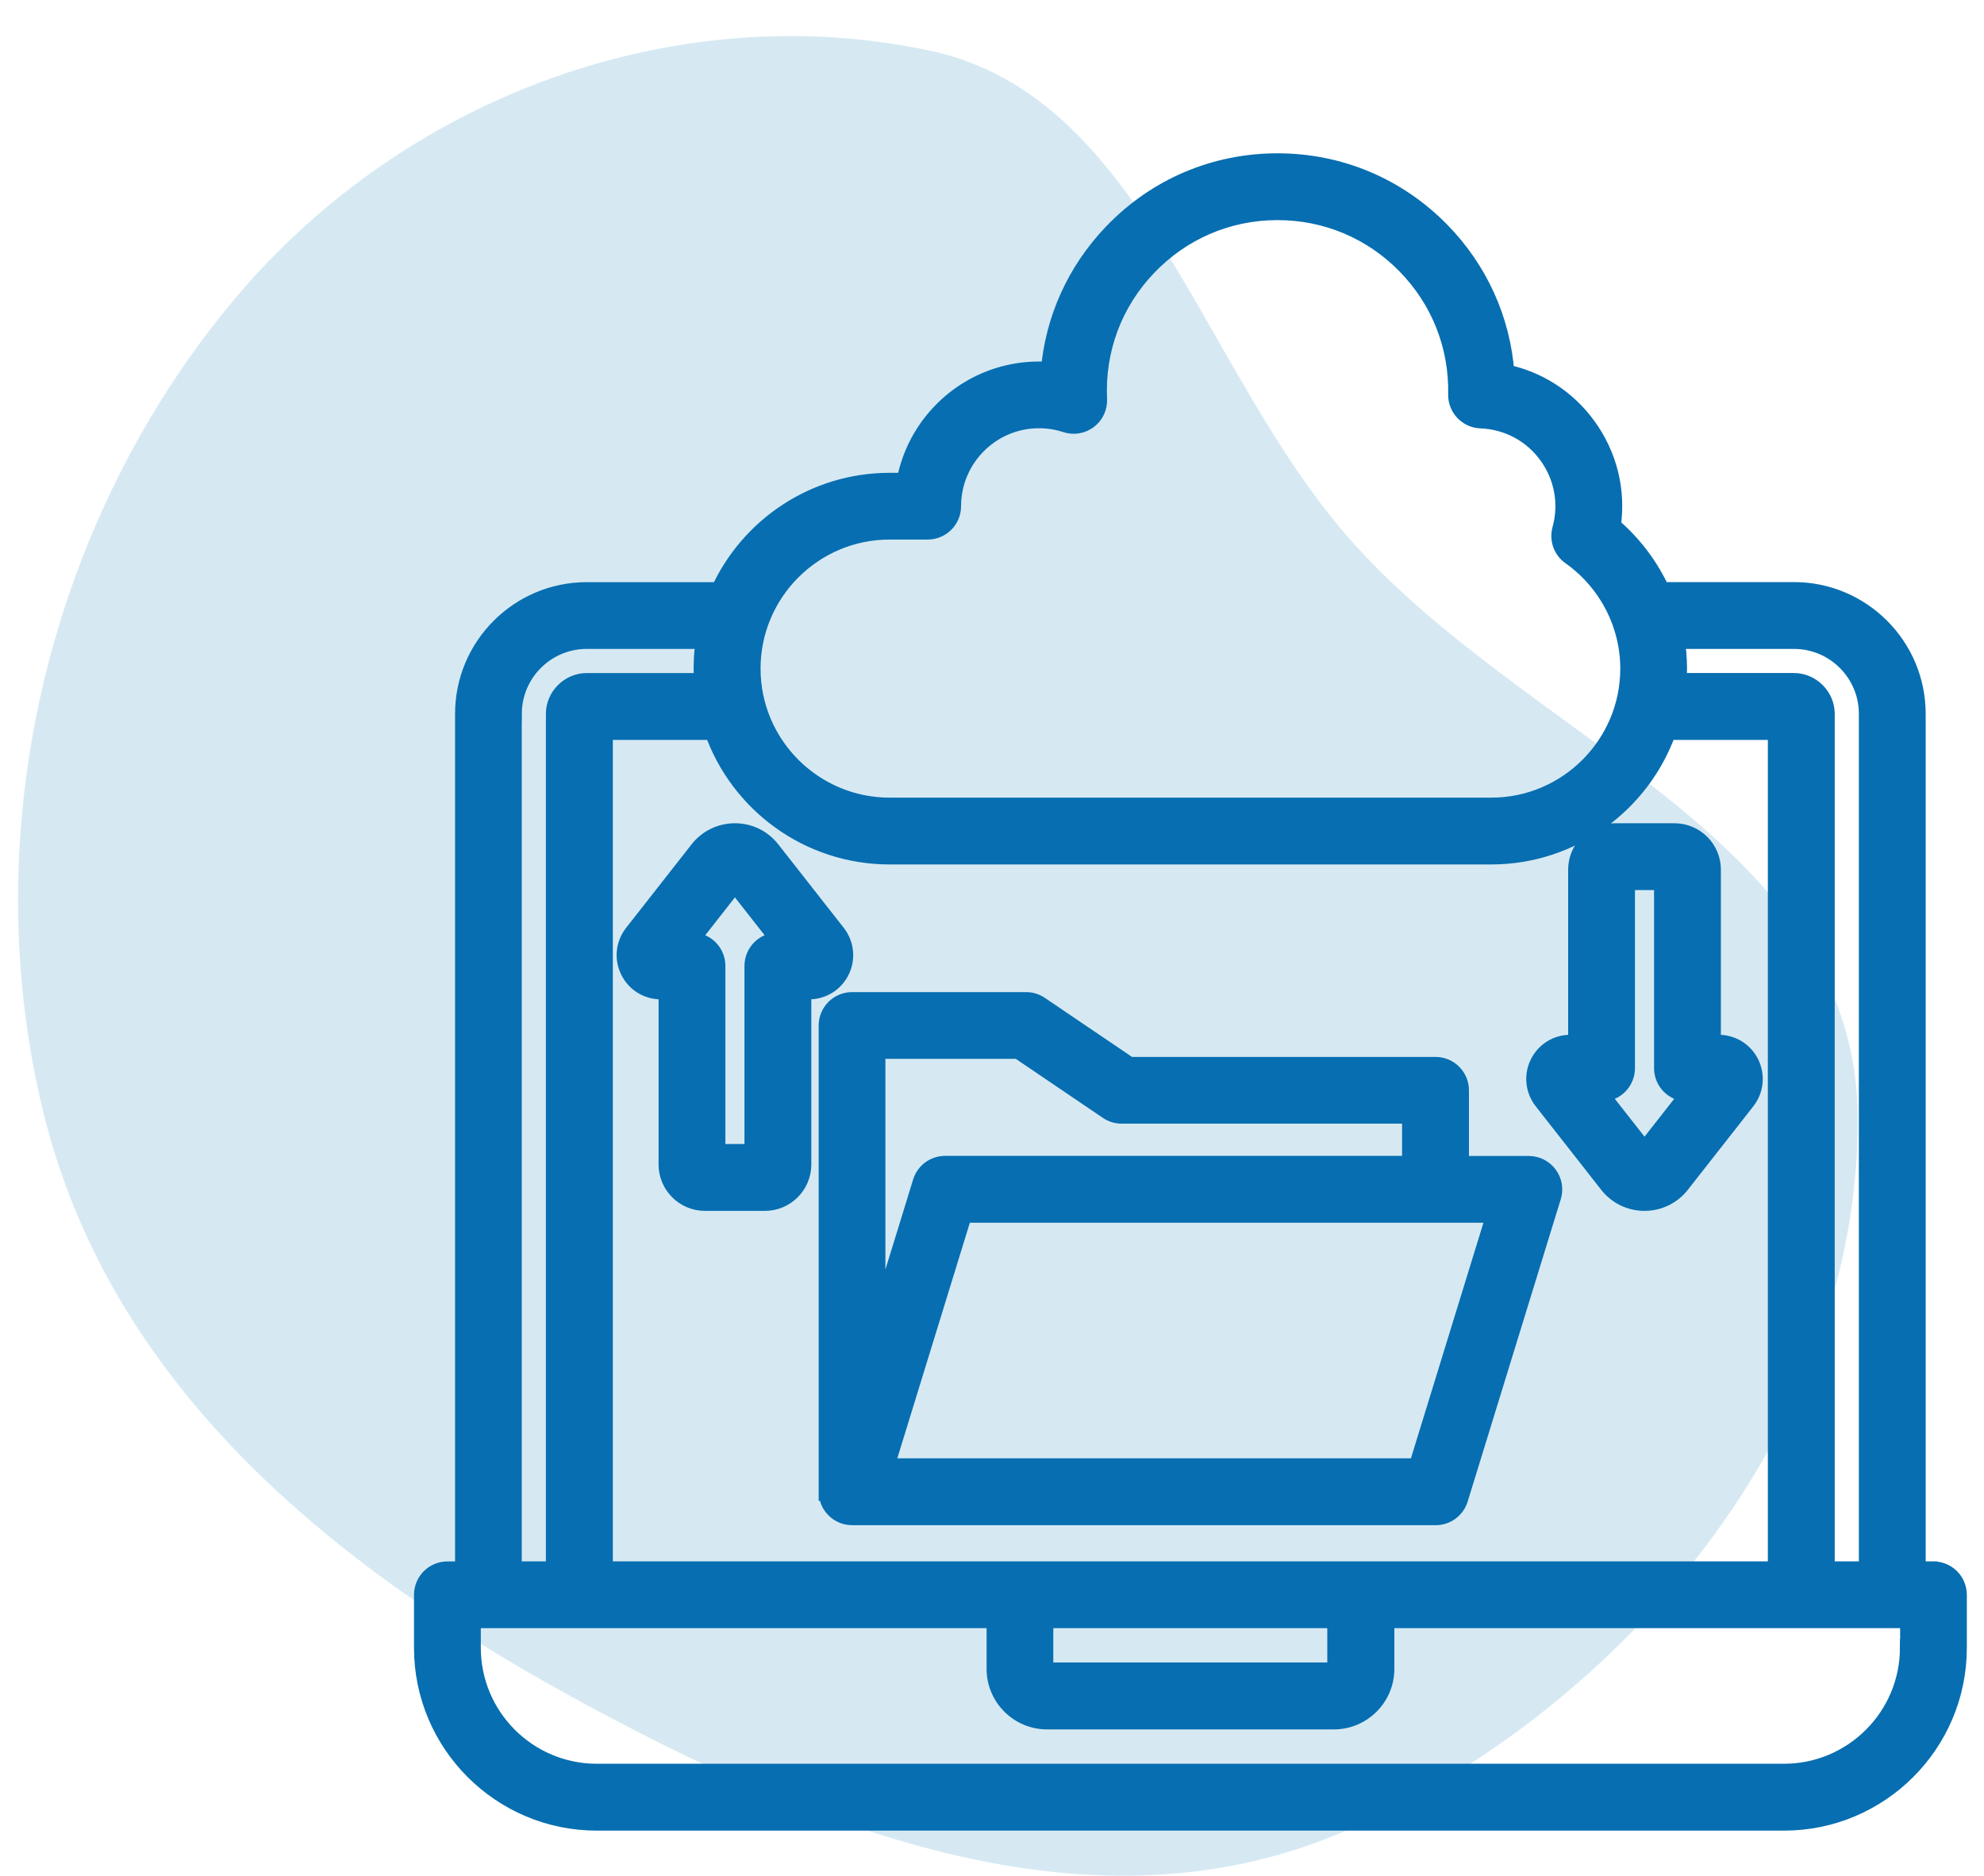 <svg xmlns="http://www.w3.org/2000/svg" width="55" height="52" viewBox="0 0 55 52" fill="none"><path fill-rule="evenodd" clip-rule="evenodd" d="M25.779 1.404C31.66 2.657 33.265 10.168 37.347 14.864C42.285 20.547 51.472 23.241 51.5 30.997C51.531 39.673 44.965 47.331 37.476 50.681C30.358 53.864 22.609 50.757 15.748 46.985C9.178 43.373 3.003 38.376 1.174 30.725C-0.705 22.861 1.43 14.335 6.501 8.292C11.26 2.62 18.788 -0.086 25.779 1.404Z" fill="#D6E9F3"></path><path d="M53.596 43.535H53.133V19.788C53.133 17.913 51.607 16.387 49.733 16.387H46.047C45.731 15.701 45.267 15.083 44.68 14.584C44.826 13.609 44.584 12.62 43.99 11.808C43.434 11.048 42.634 10.537 41.732 10.35C41.621 8.862 40.996 7.478 39.937 6.399C38.736 5.174 37.131 4.5 35.416 4.5C33.668 4.5 32.041 5.196 30.834 6.461C29.825 7.518 29.225 8.852 29.103 10.284C29.003 10.276 28.901 10.272 28.802 10.272C26.959 10.272 25.421 11.604 25.102 13.358H24.661C22.571 13.358 20.768 14.602 19.95 16.389H16.266C14.391 16.389 12.865 17.915 12.865 19.79V43.537H12.403C12.03 43.537 11.727 43.84 11.727 44.213V45.683C11.727 48.338 13.887 50.5 16.543 50.5H49.457C52.112 50.5 54.274 48.34 54.274 45.683V44.213C54.274 43.84 53.971 43.537 53.598 43.537L53.596 43.535ZM49.733 17.74C50.861 17.74 51.781 18.659 51.781 19.788V43.535H50.612V19.788C50.612 19.311 50.209 18.908 49.732 18.908H46.503C46.511 18.785 46.517 18.661 46.517 18.535C46.517 18.266 46.495 18.001 46.453 17.74L49.733 17.74ZM28.95 44.887H37.045V46.267C37.045 46.305 37.011 46.339 36.973 46.339H29.021C28.983 46.339 28.949 46.305 28.949 46.267L28.95 44.887ZM16.739 43.535V20.263H19.777C20.489 22.273 22.41 23.715 24.659 23.715H41.338C43.587 23.715 45.508 22.271 46.22 20.263H49.258V43.535H16.739ZM24.66 14.708H25.717C26.09 14.708 26.393 14.405 26.393 14.032C26.393 12.704 27.474 11.622 28.802 11.622C29.059 11.622 29.311 11.662 29.554 11.742C29.765 11.812 29.997 11.772 30.174 11.638C30.352 11.503 30.45 11.291 30.44 11.068C30.376 9.694 30.864 8.387 31.814 7.394C32.763 6.401 34.042 5.852 35.416 5.852C36.764 5.852 38.029 6.383 38.972 7.346C39.918 8.31 40.424 9.586 40.396 10.936C40.388 11.305 40.68 11.612 41.048 11.626C41.788 11.654 42.463 12.011 42.899 12.608C43.34 13.208 43.478 13.964 43.28 14.678C43.205 14.953 43.308 15.246 43.542 15.41C44.559 16.13 45.167 17.299 45.167 18.535C45.167 20.646 43.45 22.363 41.34 22.363H24.662C22.551 22.363 20.834 20.646 20.834 18.535C20.834 16.425 22.551 14.708 24.662 14.708L24.66 14.708ZM14.216 19.788C14.216 18.659 15.136 17.74 16.265 17.74H19.54C19.5 17.999 19.478 18.264 19.478 18.535C19.478 18.661 19.484 18.785 19.492 18.909H16.263C15.786 18.909 15.383 19.311 15.383 19.788V43.535H14.214V19.788L14.216 19.788ZM52.92 45.681C52.92 47.59 51.366 49.146 49.456 49.146H16.542C14.633 49.146 13.079 47.592 13.079 45.681V44.887H27.6V46.267C27.6 47.053 28.24 47.694 29.026 47.694H36.978C37.764 47.694 38.404 47.053 38.404 46.267V44.887H52.925V45.681H52.92ZM42.377 32.296H40.472V30.227C40.472 29.854 40.169 29.551 39.796 29.551H31.306L28.824 27.87C28.713 27.794 28.581 27.754 28.445 27.754H23.621C23.248 27.754 22.945 28.057 22.945 28.43V41.357H22.947C22.947 41.5 22.99 41.64 23.078 41.758C23.206 41.931 23.407 42.033 23.623 42.033H39.8C40.098 42.033 40.359 41.839 40.447 41.556L43.028 33.173C43.092 32.968 43.054 32.744 42.926 32.573C42.798 32.399 42.597 32.297 42.381 32.297L42.377 32.296ZM28.236 29.104L30.717 30.786C30.829 30.862 30.961 30.901 31.096 30.901H39.118V32.294H26.2C25.902 32.294 25.641 32.487 25.553 32.77L24.295 36.857V29.104L28.236 29.104ZM39.298 40.679H24.536L26.701 33.648H41.462L39.298 40.679ZM48.519 29.485C48.355 29.148 48.018 28.937 47.641 28.937H47.456V24.108C47.456 23.538 46.991 23.073 46.42 23.073H44.757C44.187 23.073 43.722 23.538 43.722 24.108V28.937H43.536C43.16 28.937 42.824 29.146 42.659 29.485C42.495 29.822 42.537 30.217 42.769 30.515L44.586 32.832C44.829 33.141 45.194 33.319 45.589 33.319C45.982 33.319 46.349 33.141 46.592 32.832L48.409 30.515C48.64 30.219 48.682 29.824 48.519 29.485ZM45.589 31.917L44.312 30.289H44.398C44.771 30.289 45.074 29.986 45.074 29.613V24.425H46.103V29.613C46.103 29.986 46.407 30.289 46.779 30.289H46.865L45.589 31.917ZM23.304 26.906C23.467 26.569 23.425 26.174 23.194 25.877L21.377 23.56C21.134 23.25 20.769 23.073 20.374 23.073C19.981 23.073 19.614 23.25 19.37 23.56L17.553 25.877C17.322 26.172 17.278 26.567 17.444 26.906C17.607 27.244 17.944 27.455 18.321 27.455H18.507V32.284C18.507 32.854 18.972 33.319 19.542 33.319H21.206C21.776 33.319 22.241 32.854 22.241 32.284V27.455H22.426C22.803 27.455 23.138 27.245 23.304 26.906ZM21.564 26.101C21.192 26.101 20.888 26.404 20.888 26.777V31.965H19.859V26.777C19.859 26.404 19.556 26.101 19.183 26.101H19.097L20.374 24.473L21.65 26.101H21.564Z" fill="#076EB1" stroke="#076EB1" stroke-width="0.5"></path></svg>